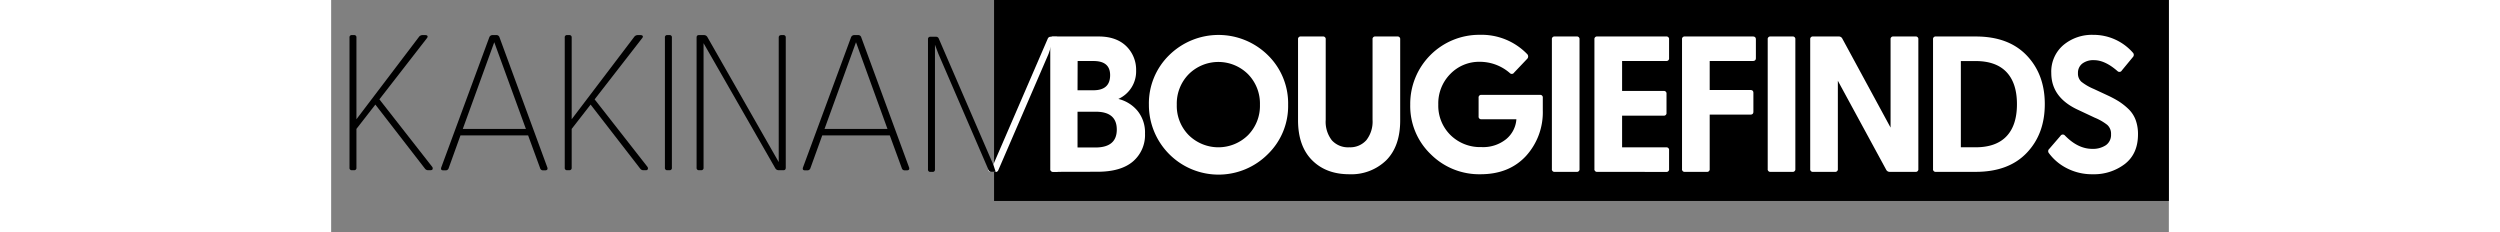 <?xml version="1.0" encoding="UTF-8"?> <svg xmlns="http://www.w3.org/2000/svg" id="Layer_1" data-name="Layer 1" height="50" viewBox="0 0 537.88 68.02"><rect x="0" y="0" width="537.88" height="68.02" fill="#808080" stroke="none"/><defs><style>.cls-1{fill:#fff;}</style></defs><rect x="194.03" width="343.86" height="58.82"></rect><path d="M6.1,49.82a.65.65,0,0,1-.73-.74V11a.64.64,0,0,1,.73-.73h.57A.64.64,0,0,1,7.4,11V34.9L25.76,10.72a1.31,1.31,0,0,1,1-.45h.74c.37,0,.61.09.7.28s0,.43-.25.73L14.12,29.08,29.55,48.8a.76.76,0,0,1,.14.73c-.09.19-.31.29-.65.29h-.62a1.15,1.15,0,0,1-1-.51L12.94,30.61,7.4,37.73V49.08a.65.65,0,0,1-.73.74Z"></path><path d="M63.22,48.86c.27.64.06,1-.62,1H62a.86.86,0,0,1-.85-.68l-3.5-9.55H37.85l-3.44,9.55a.92.92,0,0,1-1,.68h-.57c-.64,0-.83-.32-.56-1l14-37.92a1,1,0,0,1,1-.67h1a.92.92,0,0,1,1,.67ZM38.53,37.73H57L47.74,12.36Z"></path><path d="M69.1,49.82a.65.65,0,0,1-.73-.74V11a.64.64,0,0,1,.73-.73h.56a.65.65,0,0,1,.74.73V34.9L88.76,10.72a1.29,1.29,0,0,1,1-.45h.73c.38,0,.61.09.71.28s0,.43-.26.73L77.12,29.08,92.55,48.8a.79.79,0,0,1,.14.73.66.66,0,0,1-.65.29h-.62a1.14,1.14,0,0,1-1-.51L75.94,30.61,70.4,37.73V49.08a.66.66,0,0,1-.74.74Z"></path><path d="M98.42,49.82a.65.65,0,0,1-.73-.74V11a.64.64,0,0,1,.73-.73H99a.64.64,0,0,1,.73.73V49.08a.65.65,0,0,1-.73.74Z"></path><path d="M132.32,10.27a.65.65,0,0,1,.74.73V49.08c0,.49-.23.74-.68.74H131a1.11,1.11,0,0,1-1-.57L109,12.64V49.08a.66.66,0,0,1-.74.74h-.56a.66.66,0,0,1-.74-.74V11c0-.49.23-.73.68-.73h1.47a1.13,1.13,0,0,1,1,.56L131,47.44V11c0-.49.27-.73.79-.73Z"></path><path d="M169.1,48.86c.27.64.06,1-.62,1h-.62a.86.86,0,0,1-.85-.68l-3.5-9.55H143.74l-3.45,9.55a.92.92,0,0,1-1,.68h-.57c-.64,0-.83-.32-.56-1l14-37.92a1,1,0,0,1,1-.67h1a.92.92,0,0,1,1,.67ZM144.41,37.73h18.42l-9.21-25.37Z"></path><path class="cls-1" d="M211.33,50.3a.75.75,0,0,1-.85-.85V11.53a.75.75,0,0,1,.85-.85h13.36c3.47,0,6.16,1,8.06,2.86a9.63,9.63,0,0,1,2.86,7.1,8.84,8.84,0,0,1-5.2,8.32A10.49,10.49,0,0,1,236,32.42a10,10,0,0,1,2.21,6.67,10.19,10.19,0,0,1-3.54,8.18q-3.54,3-10.38,3Zm7.13-23.88h4.64Q228,26.42,228,22q0-4.14-4.87-4.14h-4.64Zm0,16.75h5.21q6.29,0,6.28-5.26t-6.28-5.21h-5.21Z"></path><path class="cls-1" d="M274.16,45.12a20.38,20.38,0,0,1-34.81-14.46,19.72,19.72,0,0,1,5.94-14.52,20.58,20.58,0,0,1,28.87,0,19.72,19.72,0,0,1,5.94,14.52A19.62,19.62,0,0,1,274.16,45.12ZM251,39.55a12.37,12.37,0,0,0,17.37,0,12.23,12.23,0,0,0,3.48-8.89,12.29,12.29,0,0,0-3.48-8.94,12.31,12.31,0,0,0-17.37,0,12.27,12.27,0,0,0-3.49,8.91A12.19,12.19,0,0,0,251,39.55Z"></path><path class="cls-1" d="M298,51q-6.8,0-10.89-4.11T283,35.25V11.53a.75.75,0,0,1,.85-.85h6.4a.75.75,0,0,1,.85.85V35.08a8.79,8.79,0,0,0,1.81,6A6.38,6.38,0,0,0,298,43.11a6.3,6.3,0,0,0,5-2.09,8.81,8.81,0,0,0,1.81-5.94V11.53a.75.75,0,0,1,.85-.85h6.39a.75.75,0,0,1,.85.85V35.25q0,7.57-4.1,11.68A14.65,14.65,0,0,1,298,51Z"></path><path class="cls-1" d="M336.42,51a20.05,20.05,0,0,1-14.58-5.86,19.54,19.54,0,0,1-6-14.52,20.2,20.2,0,0,1,20.38-20.43,18.56,18.56,0,0,1,13.81,5.6,1,1,0,0,1,0,1.47l-3.8,4a.78.78,0,0,1-1.24.12,13.36,13.36,0,0,0-8.72-3.29,11.72,11.72,0,0,0-8.71,3.57,12.24,12.24,0,0,0-3.51,8.94,12.07,12.07,0,0,0,3.56,8.92,12.36,12.36,0,0,0,9.06,3.53,10.74,10.74,0,0,0,7.24-2.32,8.27,8.27,0,0,0,3-5.83H336.7a.75.75,0,0,1-.85-.85V28.62a.75.75,0,0,1,.85-.85h17.09a.75.75,0,0,1,.85.85V32.3a19,19,0,0,1-4.95,13.39Q344.74,51,336.42,51Z"></path><path class="cls-1" d="M358.15,50.3a.75.75,0,0,1-.85-.85V11.53a.75.75,0,0,1,.85-.85h6.4a.75.75,0,0,1,.84.85V49.45a.75.75,0,0,1-.84.85Z"></path><path class="cls-1" d="M370.6,50.3a.75.75,0,0,1-.85-.85V11.53a.75.75,0,0,1,.85-.85h20.15a.75.75,0,0,1,.85.85V17a.75.75,0,0,1-.85.85h-12.9v8.77H390a.75.75,0,0,1,.85.85V33a.75.75,0,0,1-.85.85H377.85v9.28h12.9a.75.75,0,0,1,.85.85v5.49a.75.75,0,0,1-.85.85Z"></path><path class="cls-1" d="M396.24,50.3a.75.75,0,0,1-.85-.85V11.53a.75.75,0,0,1,.85-.85h19.87c.6,0,.9.28.9.85V17c0,.57-.3.85-.9.85H403.49v8.49h11.88c.61,0,.91.28.91.85V32.7c0,.57-.3.85-.91.85H403.49v15.9a.75.75,0,0,1-.85.85Z"></path><path class="cls-1" d="M421.31,50.3a.75.75,0,0,1-.84-.85V11.53a.75.75,0,0,1,.84-.85h6.4a.75.75,0,0,1,.85.85V49.45a.75.75,0,0,1-.85.85Z"></path><path class="cls-1" d="M463.71,10.68a.75.75,0,0,1,.85.85V49.45a.75.75,0,0,1-.85.85h-7.53a1.13,1.13,0,0,1-1-.56L441,23.64V49.45a.75.75,0,0,1-.85.85h-6.39a.75.75,0,0,1-.85-.85V11.53a.75.75,0,0,1,.85-.85h7.52a1.1,1.1,0,0,1,1,.57l14.15,26.09V11.53a.75.75,0,0,1,.85-.85Z"></path><path class="cls-1" d="M469.71,50.3a.75.75,0,0,1-.85-.85V11.53a.75.75,0,0,1,.85-.85h11.66q9.61,0,14.91,5.55t5.29,14.26q0,8.72-5.29,14.26T481.37,50.3ZM477,43.11h4.3q6,0,9.06-3.22t3.06-9.4q0-6.16-3.06-9.39t-9.06-3.23H477Z"></path><path class="cls-1" d="M515.61,51A16,16,0,0,1,508,49.23a14.88,14.88,0,0,1-5.24-4.42.89.89,0,0,1,.12-1.24l3.28-3.8a.8.8,0,0,1,1.3-.11c2.53,2.6,5.19,3.91,8,3.91a6.8,6.8,0,0,0,4-1.08,3.65,3.65,0,0,0,1.5-3.17,3.46,3.46,0,0,0-1.11-2.77,15.24,15.24,0,0,0-3.65-2.1l-4.81-2.26q-7.92-3.61-7.92-10.81A10.19,10.19,0,0,1,507,13.2a13,13,0,0,1,8.74-3,15.34,15.34,0,0,1,11.61,5.21.92.92,0,0,1,0,1.3l-3.22,3.9a.8.8,0,0,1-1.25.23q-3.67-3.23-6.9-3.23a5.33,5.33,0,0,0-3.43,1,3.37,3.37,0,0,0-1.27,2.78,3.21,3.21,0,0,0,1,2.54,15.43,15.43,0,0,0,3.62,2.1L520,27.94a30.6,30.6,0,0,1,3.23,1.73A18.62,18.62,0,0,1,526,31.85a8.65,8.65,0,0,1,2.15,3.23,11.93,11.93,0,0,1,.7,4.24Q528.85,45,525,48A14.87,14.87,0,0,1,515.61,51Z"></path><path class="cls-1" d="M193.74,48.33l16-37a.88.88,0,0,1,.91-.57h1.52a.66.66,0,0,1,.74.74V49.58a.65.65,0,0,1-.74.73h-.51c-.52,0-.79-.24-.79-.73V13.13l-.9,2.66-14.69,34a.88.88,0,0,1-.91.56h-1.18a.89.89,0,0,1-.91-.56"></path><path d="M194.51,50.31h-1.19a.88.88,0,0,1-.9-.56l-14.69-34-1-2.66V49.58a.65.65,0,0,1-.74.73h-.56a.65.65,0,0,1-.74-.73V11.5a.66.66,0,0,1,.74-.74h1.58a.84.84,0,0,1,.85.57l16,37"></path></svg> 